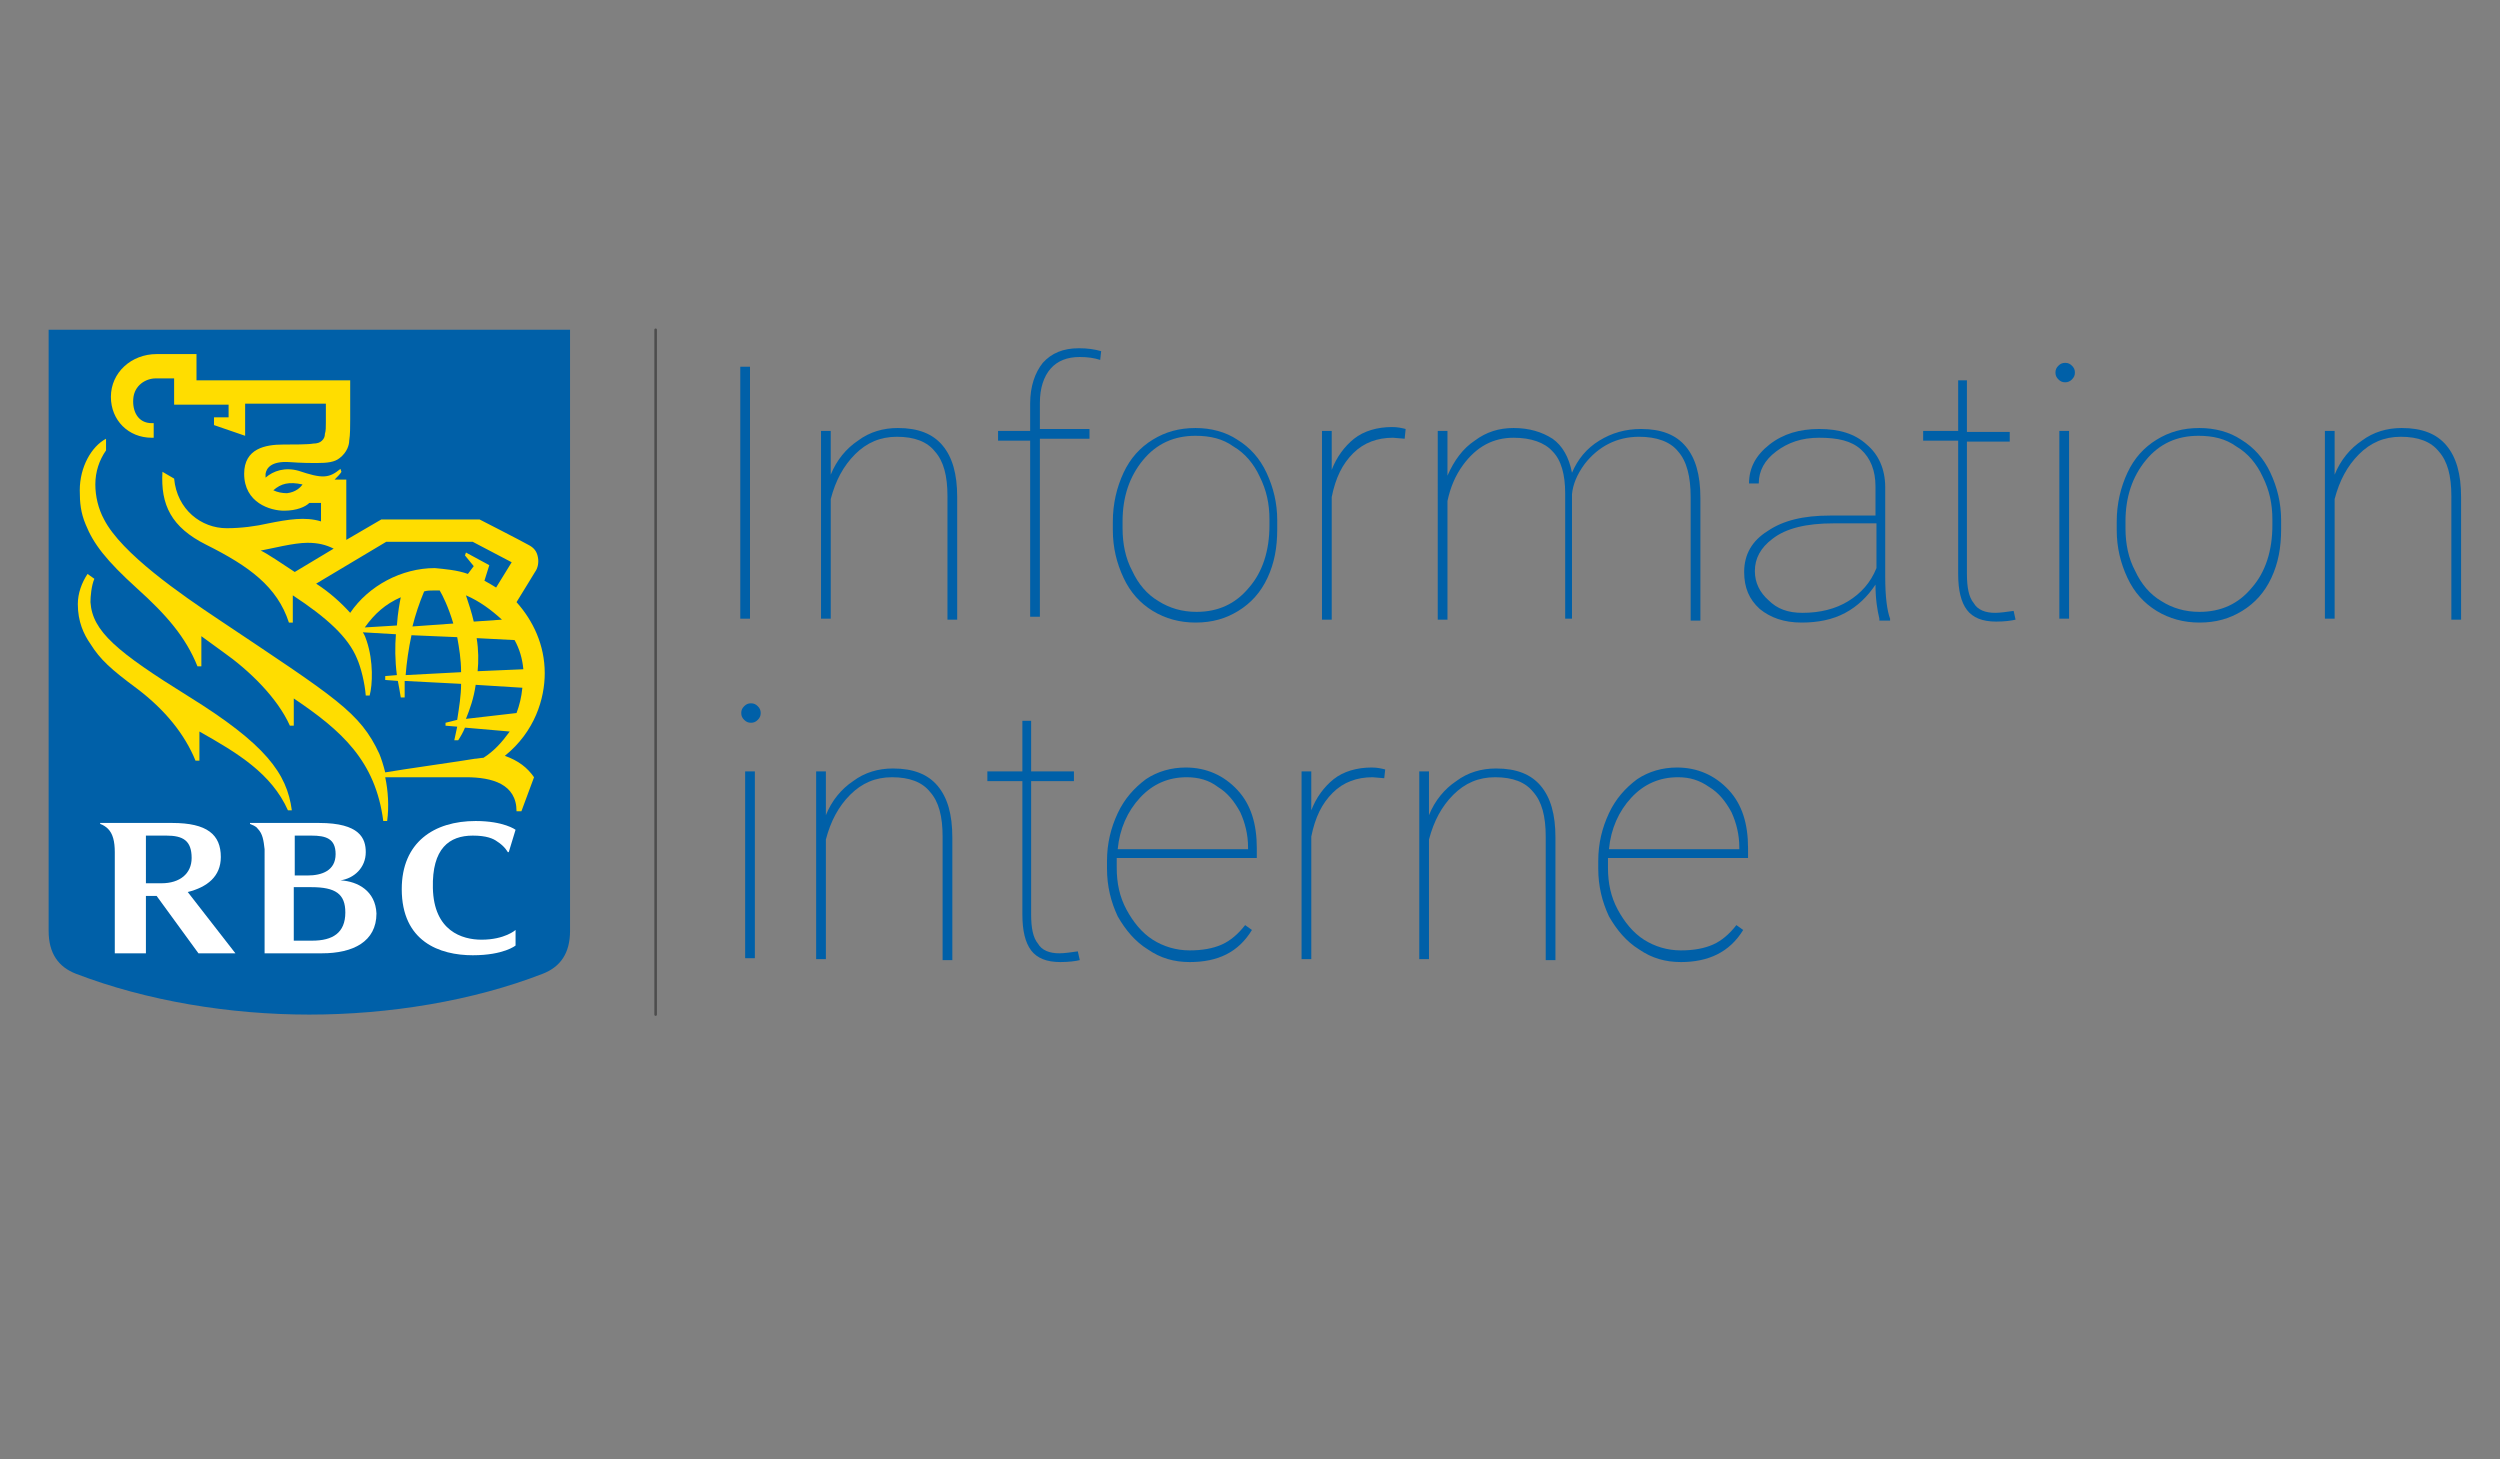<?xml version="1.0" encoding="utf-8"?>
<!-- Generator: Adobe Illustrator 21.0.2, SVG Export Plug-In . SVG Version: 6.00 Build 0)  -->
<svg version="1.1" id="Layer_1" xmlns="http://www.w3.org/2000/svg" xmlns:xlink="http://www.w3.org/1999/xlink" x="0px" y="0px"
	 viewBox="0 0 257 150" style="enable-background:new 0 0 257 150;" xml:space="preserve">
<rect x="0" y="0" width="257" height="150" fill="#808080" stroke="none"/>
<style type="text/css">
	.st0{fill:#0060A8;}
	.st1{fill:#FFDD00;}
	.st2{fill:#FFFFFF;}
	.st3{fill:none;stroke:#4D4D4D;stroke-linecap:round;stroke-linejoin:round;stroke-miterlimit:10;}
	.st4{fill:none;stroke:#4D4D4D;stroke-width:0.266;stroke-linecap:round;stroke-linejoin:round;stroke-miterlimit:10;}
</style>
<g id="Layer_2_1_">
	<g>
		<g>
			<g>
				<g>
					<g>
						<g>
							<path class="st0" d="M58.6,95.7c0,2.3-1,3.7-2.8,4.4c-7.2,2.8-15.8,4.2-24,4.2c-8.2,0-16.7-1.4-24-4.2C6,99.4,5,98,5,95.7
								V33.9h53.6V95.7z"/>
							<g>
								<g>
									<path class="st1" d="M19.4,71.6c-7.4-4.6-9.9-6.7-10.1-9.7c0-0.6,0.1-1.7,0.4-2.4L9,59C8.4,59.9,8,61,8,62.1
										c0,1.8,0.6,3.1,1.3,4.1c1,1.6,2.1,2.6,4.8,4.6c2.9,2.2,4.9,4.7,6,7.4h0.4v-3c3.9,2.2,7.4,4.3,9.1,8.1h0.4
										C29.5,79.5,27.3,76.5,19.4,71.6z"/>
									<path class="st1" d="M53.6,83.4h-0.5c0-2.8-2.5-3.5-5.2-3.5h-8.3c0.3,1.4,0.4,3,0.2,4.5h-0.4c-0.8-6.2-4.3-9.3-9.2-12.6
										v2.8h-0.4c-1.3-2.9-4.2-5.7-6.9-7.6h0c-0.7-0.5-1.5-1.1-2.2-1.6v3.1h-0.4c-1.2-3-3.2-5.3-6.2-8c-3.2-2.9-4.5-4.6-5.3-6.6
										c-0.5-1.2-0.6-2.2-0.6-3.5c0-2.4,1.2-4.5,2.7-5.3v1.2c-0.7,1-1.1,2.2-1.1,3.5c0,1.2,0.3,2.5,0.9,3.6
										c1.8,3.5,7.9,7.7,11.8,10.3c12.1,8.1,14.5,9.5,16.5,13.8c0.2,0.5,0.4,1.1,0.6,1.9c1.7-0.3,8.1-1.2,9.2-1.4
										c0.2,0,0.7-0.1,0.9-0.1c1.1-0.7,1.9-1.6,2.7-2.7l-4.6-0.4c-0.2,0.5-0.5,1-0.7,1.3h-0.4c0.1-0.5,0.2-0.9,0.3-1.4l-1.2-0.1
										v-0.3L47,74c0.2-1.3,0.4-2.5,0.4-3.7L41.6,70c0,0.6,0,1.2,0,1.7h-0.4c-0.1-0.6-0.2-1.2-0.3-1.7l-1.3-0.1v-0.4l1.2-0.1
										c-0.2-1.5-0.2-3-0.1-4.2l-3.4-0.2c0.2,0.3,0.3,0.6,0.4,0.9c0.7,2.1,0.6,4.5,0.3,5.6h-0.4c-0.1-1.3-0.5-2.9-0.9-3.8
										c-0.9-2.2-3.1-4.2-6.6-6.5v2.8h-0.4c-1.2-3.7-4.1-5.8-8.5-8c-3.6-1.8-4.7-4.1-4.5-7.5l1.2,0.7c0.3,3.2,2.8,5.1,5.4,5.1
										c1.5,0,3-0.2,4.3-0.5c2-0.4,3.8-0.7,5.4-0.2v-1.9h-1.2c-0.4,0.4-1.3,0.8-2.6,0.8c-1.4,0-4.1-0.8-4.1-3.8c0-2.6,2.2-3,4-3
										c1,0,2.6,0,3.1-0.1c0.4,0,0.7-0.1,0.9-0.3c0.2-0.2,0.3-0.4,0.3-0.7c0.1-0.3,0.1-0.7,0.1-1.2c0-0.2,0-1.9,0-1.9h-8.3v3.3
										L22,43.7v-0.8h1.5v-1.3h-5.6v-2.7H16c-1,0-2.2,0.7-2.3,2.1c-0.1,1.3,0.5,2.5,1.9,2.5h0.2V45h-0.2c-2.4,0-4.2-1.8-4.2-4.2
										c0-2.5,2.1-4.4,4.7-4.4h4.1v2.7h15.8c0,0,0,3.3,0,4c0,0.7,0,1.6-0.1,2.2c0,0.4-0.2,1.2-1,1.8c-0.5,0.4-1.2,0.5-2.4,0.5
										c-0.4,0-1.5,0-2.8-0.1c-1.8-0.1-2.3,0.6-2.4,1.2c0,0.1,0,0.3,0,0.4c0.8-0.7,2-1.1,3.4-0.7c2.4,0.8,3.1,0.8,4.3-0.2l0.1,0.3
										c-0.1,0.2-0.4,0.5-0.7,0.8h1.2v6.2l3.6-2.1h10.1c0,0,4.3,2.2,5,2.6c0.6,0.3,0.9,0.7,1,1.3c0.1,0.5,0,1.1-0.3,1.5
										c-0.1,0.2-1.3,2.1-1.9,3.1c1.7,1.9,2.9,4.4,2.9,7.3c0,2.6-1,6-4.1,8.5c1.4,0.5,2.3,1.2,3,2.2L53.6,83.4z M31.1,49.8
										c-1.4-0.3-2.2-0.1-3,0.6c0.4,0.2,0.9,0.3,1.4,0.3C30.4,50.6,30.9,50.1,31.1,49.8z M30.3,58.8l4-2.4
										c-0.8-0.4-1.6-0.6-2.7-0.6c-1.4,0-3.7,0.6-4.8,0.8C27.3,56.8,29.1,58,30.3,58.8z M48.1,59l0.6-0.8l-0.9-1.1l0.1-0.3
										l2.4,1.3l-0.5,1.6c0.4,0.2,0.7,0.4,1.2,0.7l1.6-2.6l-4-2.1h-8.9l-7.2,4.3c1.4,0.9,2.6,2,3.5,3c1.9-2.8,5.3-4.6,8.7-4.6
										C45.7,58.5,47,58.6,48.1,59z M47.4,69.1c0-1.3-0.2-2.5-0.4-3.6l-4.7-0.2c-0.3,1.4-0.5,2.8-0.6,4.1L47.4,69.1z M49,65.6
										c0.2,1.2,0.2,2.4,0.1,3.4l4.7-0.2c-0.1-1.1-0.4-2.1-0.9-3L49,65.6z M46.6,64.1c-0.5-1.7-1.1-2.9-1.4-3.4
										c-0.2,0-0.4,0-0.6,0c-0.3,0-0.7,0-1,0.1c-0.5,1.2-0.9,2.4-1.2,3.6L46.6,64.1z M47.9,61.2c0.3,0.9,0.6,1.8,0.8,2.7l2.9-0.2
										C50.5,62.7,49.3,61.8,47.9,61.2z M53.1,73.3c0.3-0.8,0.5-1.6,0.6-2.6l-4.8-0.3c-0.2,1.4-0.6,2.5-1,3.5L53.1,73.3z
										 M41.2,61.4c-1.6,0.7-2.7,1.7-3.7,3.1l3.3-0.2C40.9,62.9,41.1,61.9,41.2,61.4z"/>
								</g>
								<g>
									<path class="st2" d="M35,90.5c1.4-0.2,2.6-1.3,2.6-2.9c0-1.4-0.6-3-4.8-3c-3.2,0-7.1,0-7.1,0v0.1c0.2,0.1,0.6,0.2,0.8,0.5
										c0.5,0.5,0.6,1.2,0.7,2.1V98c0,0,3.9,0,5.9,0c3.2,0,5.6-1.2,5.6-4.1C38.6,91.6,36.8,90.6,35,90.5z M32,85.9
										c1.5,0,2.5,0.3,2.5,1.9c0,1.7-1.4,2.2-2.9,2.2c-0.8,0-1.3,0-1.3,0v-4.1C30.2,85.9,31.1,85.9,32,85.9z M32.1,96.7
										c-0.6,0-1.9,0-1.9,0v-5.5c0,0,1,0,1.8,0c2.5,0,3.5,0.7,3.5,2.6C35.5,95.9,34.2,96.7,32.1,96.7z"/>
									<path class="st2" d="M20.4,98h3.8l-4.9-6.3c2-0.5,3.4-1.6,3.4-3.6c0-2.3-1.4-3.5-5-3.5c-3.2,0-7.4,0-7.4,0v0.1
										c0.3,0.1,0.6,0.3,0.8,0.5c0.5,0.5,0.7,1.3,0.7,2.4c0,0,0,10.4,0,10.4H15v-5.9c0,0,0.7,0,1.1,0L20.4,98z M15,85.9
										c0,0,1.2,0,2.1,0c1.7,0,2.6,0.5,2.6,2.3c0,1.6-1.2,2.6-3.1,2.6c-0.8,0-1.6,0-1.6,0V85.9z"/>
									<path class="st2" d="M51.1,86.5c0.8,0.5,1.1,1.1,1.1,1.1c0,0,0.1,0,0.1,0l0.7-2.3c0,0-1.2-0.9-4.1-0.9
										c-4.3,0-7.6,2.2-7.6,7c0,5.4,3.9,6.8,7.3,6.8c3.2,0,4.4-1,4.4-1v-1.6c0,0-1.1,1-3.5,1c-2,0-4.9-0.9-5-5.3
										c-0.1-4.1,1.7-5.4,4.1-5.4C50,85.9,50.7,86.2,51.1,86.5z"/>
								</g>
							</g>
						</g>
					</g>
				</g>
			</g>
		</g>
	</g>
</g>
<line class="st4" x1="67.4" y1="33.9" x2="67.4" y2="104.3"/>
<g>
	<path class="st0" d="M77.1,63.6h-1V37.7h1V63.6z"/>
	<path class="st0" d="M85.4,48.8c0.6-1.5,1.6-2.7,2.8-3.5c1.2-0.9,2.6-1.3,4.1-1.3c2.1,0,3.6,0.6,4.6,1.8c1,1.2,1.5,2.9,1.5,5.3
		v12.6h-1V51c0-2.1-0.4-3.6-1.3-4.6c-0.8-1-2.1-1.5-3.9-1.5c-1.7,0-3.1,0.6-4.3,1.8c-1.2,1.2-2,2.7-2.5,4.6v12.3h-1V44.3h1V48.8z"/>
	<path class="st0" d="M105.9,63.6V45.3h-3.3v-1h3.3v-2.8c0-1.8,0.5-3.2,1.3-4.2c0.9-1,2.1-1.5,3.7-1.5c0.9,0,1.6,0.1,2.3,0.3
		l-0.1,0.9c-0.6-0.2-1.3-0.3-2.1-0.3c-1.3,0-2.3,0.4-3,1.2c-0.7,0.8-1.1,2-1.1,3.5v2.7h5.1v1h-5.1v18.3H105.9z"/>
	<path class="st0" d="M114.4,53.6c0-1.8,0.4-3.5,1.1-5c0.7-1.5,1.7-2.6,3-3.4c1.3-0.8,2.7-1.2,4.4-1.2c1.6,0,3.1,0.4,4.3,1.2
		c1.3,0.8,2.3,1.9,3,3.4c0.7,1.5,1.1,3.1,1.1,4.9v0.9c0,1.9-0.3,3.5-1,5c-0.7,1.5-1.7,2.6-3,3.4c-1.3,0.8-2.7,1.2-4.4,1.2
		c-1.6,0-3.1-0.4-4.4-1.2c-1.3-0.8-2.3-1.9-3-3.4c-0.7-1.5-1.1-3.1-1.1-4.9V53.6z M115.4,54.3c0,1.6,0.3,3.1,1,4.4
		c0.6,1.3,1.5,2.4,2.7,3.1c1.1,0.7,2.4,1.1,3.9,1.1c2.2,0,4-0.8,5.4-2.5c1.4-1.6,2.1-3.8,2.1-6.4v-0.6c0-1.6-0.3-3-1-4.4
		c-0.6-1.3-1.5-2.4-2.7-3.1c-1.1-0.8-2.4-1.1-3.9-1.1c-2.2,0-4,0.8-5.4,2.5c-1.4,1.7-2.1,3.8-2.1,6.3V54.3z"/>
	<path class="st0" d="M144.4,45.1l-1.2-0.1c-1.6,0-3,0.5-4.1,1.6c-1.1,1.1-1.8,2.5-2.2,4.5v12.6h-1V44.3h1v4
		c0.5-1.3,1.3-2.4,2.3-3.2c1-0.8,2.4-1.2,3.9-1.2c0.6,0,1,0.1,1.4,0.2L144.4,45.1z"/>
	<path class="st0" d="M161.9,63.6h-1V50.7c0-1.9-0.4-3.4-1.3-4.3c-0.8-0.9-2.2-1.4-4-1.4c-2.1,0-3.8,0.9-5.2,2.8
		c-0.8,1.1-1.3,2.3-1.6,3.7v12.2h-1V44.3h1v4.6c0.7-1.6,1.6-2.8,2.8-3.6c1.2-0.9,2.5-1.3,4-1.3c1.6,0,2.9,0.4,4,1.1
		c1,0.7,1.7,1.9,2,3.5c0.6-1.4,1.5-2.5,2.8-3.3c1.3-0.8,2.7-1.2,4.3-1.2c2.1,0,3.6,0.6,4.6,1.8s1.5,2.9,1.5,5.3v12.6h-1V51.1
		c0-2.1-0.4-3.7-1.3-4.7c-0.8-1-2.2-1.5-4-1.5c-2.3,0-4.2,1-5.6,2.8c-0.8,1.1-1.2,2.1-1.3,3.1V63.6z"/>
	<path class="st0" d="M193.2,63.6c-0.2-0.8-0.4-2-0.4-3.5c-0.8,1.2-1.8,2.2-3.1,2.9c-1.3,0.7-2.8,1-4.5,1c-1.8,0-3.2-0.5-4.3-1.4
		c-1.1-1-1.6-2.2-1.6-3.8c0-1.8,0.8-3.2,2.4-4.2c1.6-1.1,3.7-1.6,6.4-1.6h4.7V50c0-1.6-0.5-2.9-1.5-3.8S188.9,45,187,45
		c-1.8,0-3.2,0.5-4.4,1.4c-1.2,0.9-1.8,2-1.8,3.3l-1,0c0-1.6,0.7-2.9,2.1-4c1.4-1.1,3.1-1.6,5.1-1.6c2.1,0,3.7,0.5,4.9,1.6
		c1.2,1,1.9,2.5,1.9,4.4v9.2c0,2.1,0.2,3.5,0.5,4.3v0.2H193.2z M185.3,63c1.8,0,3.4-0.4,4.7-1.2c1.3-0.8,2.3-1.9,2.9-3.4v-4.6h-4.4
		c-2.8,0-4.9,0.5-6.3,1.6c-1.2,0.9-1.8,2-1.8,3.3c0,1.2,0.5,2.2,1.4,3C182.7,62.6,183.8,63,185.3,63z"/>
	<path class="st0" d="M202.2,39.2v5.2h4.4v1h-4.4V59c0,1.4,0.2,2.4,0.7,3c0.4,0.7,1.2,1,2.2,1c0.5,0,1.2-0.1,1.9-0.2l0.2,0.9
		c-0.4,0.1-1.1,0.2-2,0.2c-1.4,0-2.4-0.4-3-1.2c-0.6-0.8-0.9-2-0.9-3.7V45.3h-3.6v-1h3.6v-5.2H202.2z"/>
	<path class="st0" d="M211.3,38.3c0-0.3,0.1-0.5,0.3-0.7c0.2-0.2,0.4-0.3,0.7-0.3c0.3,0,0.5,0.1,0.7,0.3c0.2,0.2,0.3,0.4,0.3,0.7
		c0,0.3-0.1,0.5-0.3,0.7c-0.2,0.2-0.4,0.3-0.7,0.3c-0.3,0-0.5-0.1-0.7-0.3C211.4,38.8,211.3,38.6,211.3,38.3z M212.7,63.6h-1V44.3h1
		V63.6z"/>
	<path class="st0" d="M217.6,53.6c0-1.8,0.4-3.5,1.1-5c0.7-1.5,1.7-2.6,3-3.4c1.3-0.8,2.7-1.2,4.4-1.2c1.6,0,3.1,0.4,4.3,1.2
		c1.3,0.8,2.3,1.9,3,3.4c0.7,1.5,1.1,3.1,1.1,4.9v0.9c0,1.9-0.3,3.5-1,5c-0.7,1.5-1.7,2.6-3,3.4c-1.3,0.8-2.7,1.2-4.4,1.2
		c-1.6,0-3.1-0.4-4.4-1.2c-1.3-0.8-2.3-1.9-3-3.4c-0.7-1.5-1.1-3.1-1.1-4.9V53.6z M218.5,54.3c0,1.6,0.3,3.1,1,4.4
		c0.6,1.3,1.5,2.4,2.7,3.1c1.1,0.7,2.4,1.1,3.9,1.1c2.2,0,4-0.8,5.4-2.5c1.4-1.6,2.1-3.8,2.1-6.4v-0.6c0-1.6-0.3-3-1-4.4
		c-0.6-1.3-1.5-2.4-2.7-3.1c-1.1-0.8-2.4-1.1-3.9-1.1c-2.2,0-4,0.8-5.4,2.5c-1.4,1.7-2.1,3.8-2.1,6.3V54.3z"/>
	<path class="st0" d="M240,48.8c0.6-1.5,1.6-2.7,2.8-3.5c1.2-0.9,2.6-1.3,4.1-1.3c2.1,0,3.6,0.6,4.6,1.8c1,1.2,1.5,2.9,1.5,5.3v12.6
		h-1V51c0-2.1-0.4-3.6-1.3-4.6c-0.8-1-2.1-1.5-3.9-1.5c-1.7,0-3.1,0.6-4.3,1.8c-1.2,1.2-2,2.7-2.5,4.6v12.3h-1V44.3h1V48.8z"/>
	<path class="st0" d="M76.2,73.3c0-0.3,0.1-0.5,0.3-0.7c0.2-0.2,0.4-0.3,0.7-0.3c0.3,0,0.5,0.1,0.7,0.3c0.2,0.2,0.3,0.4,0.3,0.7
		c0,0.3-0.1,0.5-0.3,0.7c-0.2,0.2-0.4,0.3-0.7,0.3c-0.3,0-0.5-0.1-0.7-0.3C76.3,73.8,76.2,73.6,76.2,73.3z M77.6,98.5h-1V79.3h1
		V98.5z"/>
	<path class="st0" d="M84.9,83.8c0.6-1.5,1.6-2.7,2.8-3.5c1.2-0.9,2.6-1.3,4.1-1.3c2.1,0,3.6,0.6,4.6,1.8c1,1.2,1.5,2.9,1.5,5.3
		v12.6h-1V86c0-2.1-0.4-3.6-1.3-4.6c-0.8-1-2.1-1.5-3.9-1.5c-1.7,0-3.1,0.6-4.3,1.8c-1.2,1.2-2,2.7-2.5,4.6v12.3h-1V79.3h1V83.8z"/>
	<path class="st0" d="M106,74.1v5.2h4.4v1H106v13.7c0,1.4,0.2,2.4,0.7,3c0.4,0.7,1.2,1,2.2,1c0.5,0,1.2-0.1,1.9-0.2l0.2,0.9
		c-0.4,0.1-1.1,0.2-2,0.2c-1.4,0-2.4-0.4-3-1.2c-0.6-0.8-0.9-2-0.9-3.7V80.3h-3.6v-1h3.6v-5.2H106z"/>
	<path class="st0" d="M122.3,98.9c-1.6,0-3-0.4-4.3-1.3c-1.3-0.8-2.3-2-3.1-3.4c-0.7-1.5-1.1-3.1-1.1-4.9v-0.8
		c0-1.8,0.4-3.4,1.1-4.9c0.7-1.5,1.7-2.6,2.9-3.5c1.2-0.8,2.6-1.2,4.1-1.2c2.1,0,3.9,0.8,5.3,2.3c1.4,1.5,2,3.5,2,6v1h-14.4v1
		c0,1.6,0.3,3,1,4.3c0.7,1.3,1.6,2.4,2.7,3.1s2.4,1.1,3.8,1.1c1.3,0,2.4-0.2,3.3-0.6c0.9-0.4,1.7-1.1,2.4-2l0.7,0.5
		C127.3,97.9,125.2,98.9,122.3,98.9z M122,79.9c-1.9,0-3.5,0.7-4.8,2.1c-1.3,1.4-2.1,3.2-2.3,5.3h13.4v-0.2c0-1.3-0.3-2.5-0.8-3.6
		c-0.6-1.1-1.3-2-2.3-2.6C124.3,80.2,123.2,79.9,122,79.9z"/>
	<path class="st0" d="M142.3,80l-1.2-0.1c-1.6,0-3,0.5-4.1,1.6c-1.1,1.1-1.8,2.5-2.2,4.5v12.6h-1V79.3h1v4c0.5-1.3,1.3-2.4,2.3-3.2
		c1-0.8,2.4-1.2,3.9-1.2c0.6,0,1,0.1,1.4,0.2L142.3,80z"/>
	<path class="st0" d="M146.9,83.8c0.6-1.5,1.6-2.7,2.8-3.5c1.2-0.9,2.6-1.3,4.1-1.3c2.1,0,3.6,0.6,4.6,1.8c1,1.2,1.5,2.9,1.5,5.3
		v12.6h-1V86c0-2.1-0.4-3.6-1.3-4.6c-0.8-1-2.1-1.5-3.9-1.5c-1.7,0-3.1,0.6-4.3,1.8c-1.2,1.2-2,2.7-2.5,4.6v12.3h-1V79.3h1V83.8z"/>
	<path class="st0" d="M172.8,98.9c-1.6,0-3-0.4-4.3-1.3c-1.3-0.8-2.3-2-3.1-3.4c-0.7-1.5-1.1-3.1-1.1-4.9v-0.8
		c0-1.8,0.4-3.4,1.1-4.9c0.7-1.5,1.7-2.6,2.9-3.5c1.2-0.8,2.6-1.2,4.1-1.2c2.1,0,3.9,0.8,5.3,2.3c1.4,1.5,2,3.5,2,6v1h-14.4v1
		c0,1.6,0.3,3,1,4.3c0.7,1.3,1.6,2.4,2.7,3.1s2.4,1.1,3.8,1.1c1.3,0,2.4-0.2,3.3-0.6c0.9-0.4,1.7-1.1,2.4-2l0.7,0.5
		C177.8,97.9,175.6,98.9,172.8,98.9z M172.5,79.9c-1.9,0-3.5,0.7-4.8,2.1c-1.3,1.4-2.1,3.2-2.3,5.3h13.4v-0.2c0-1.3-0.3-2.5-0.8-3.6
		c-0.6-1.1-1.3-2-2.3-2.6C174.7,80.2,173.7,79.9,172.5,79.9z"/>
</g>
</svg>
